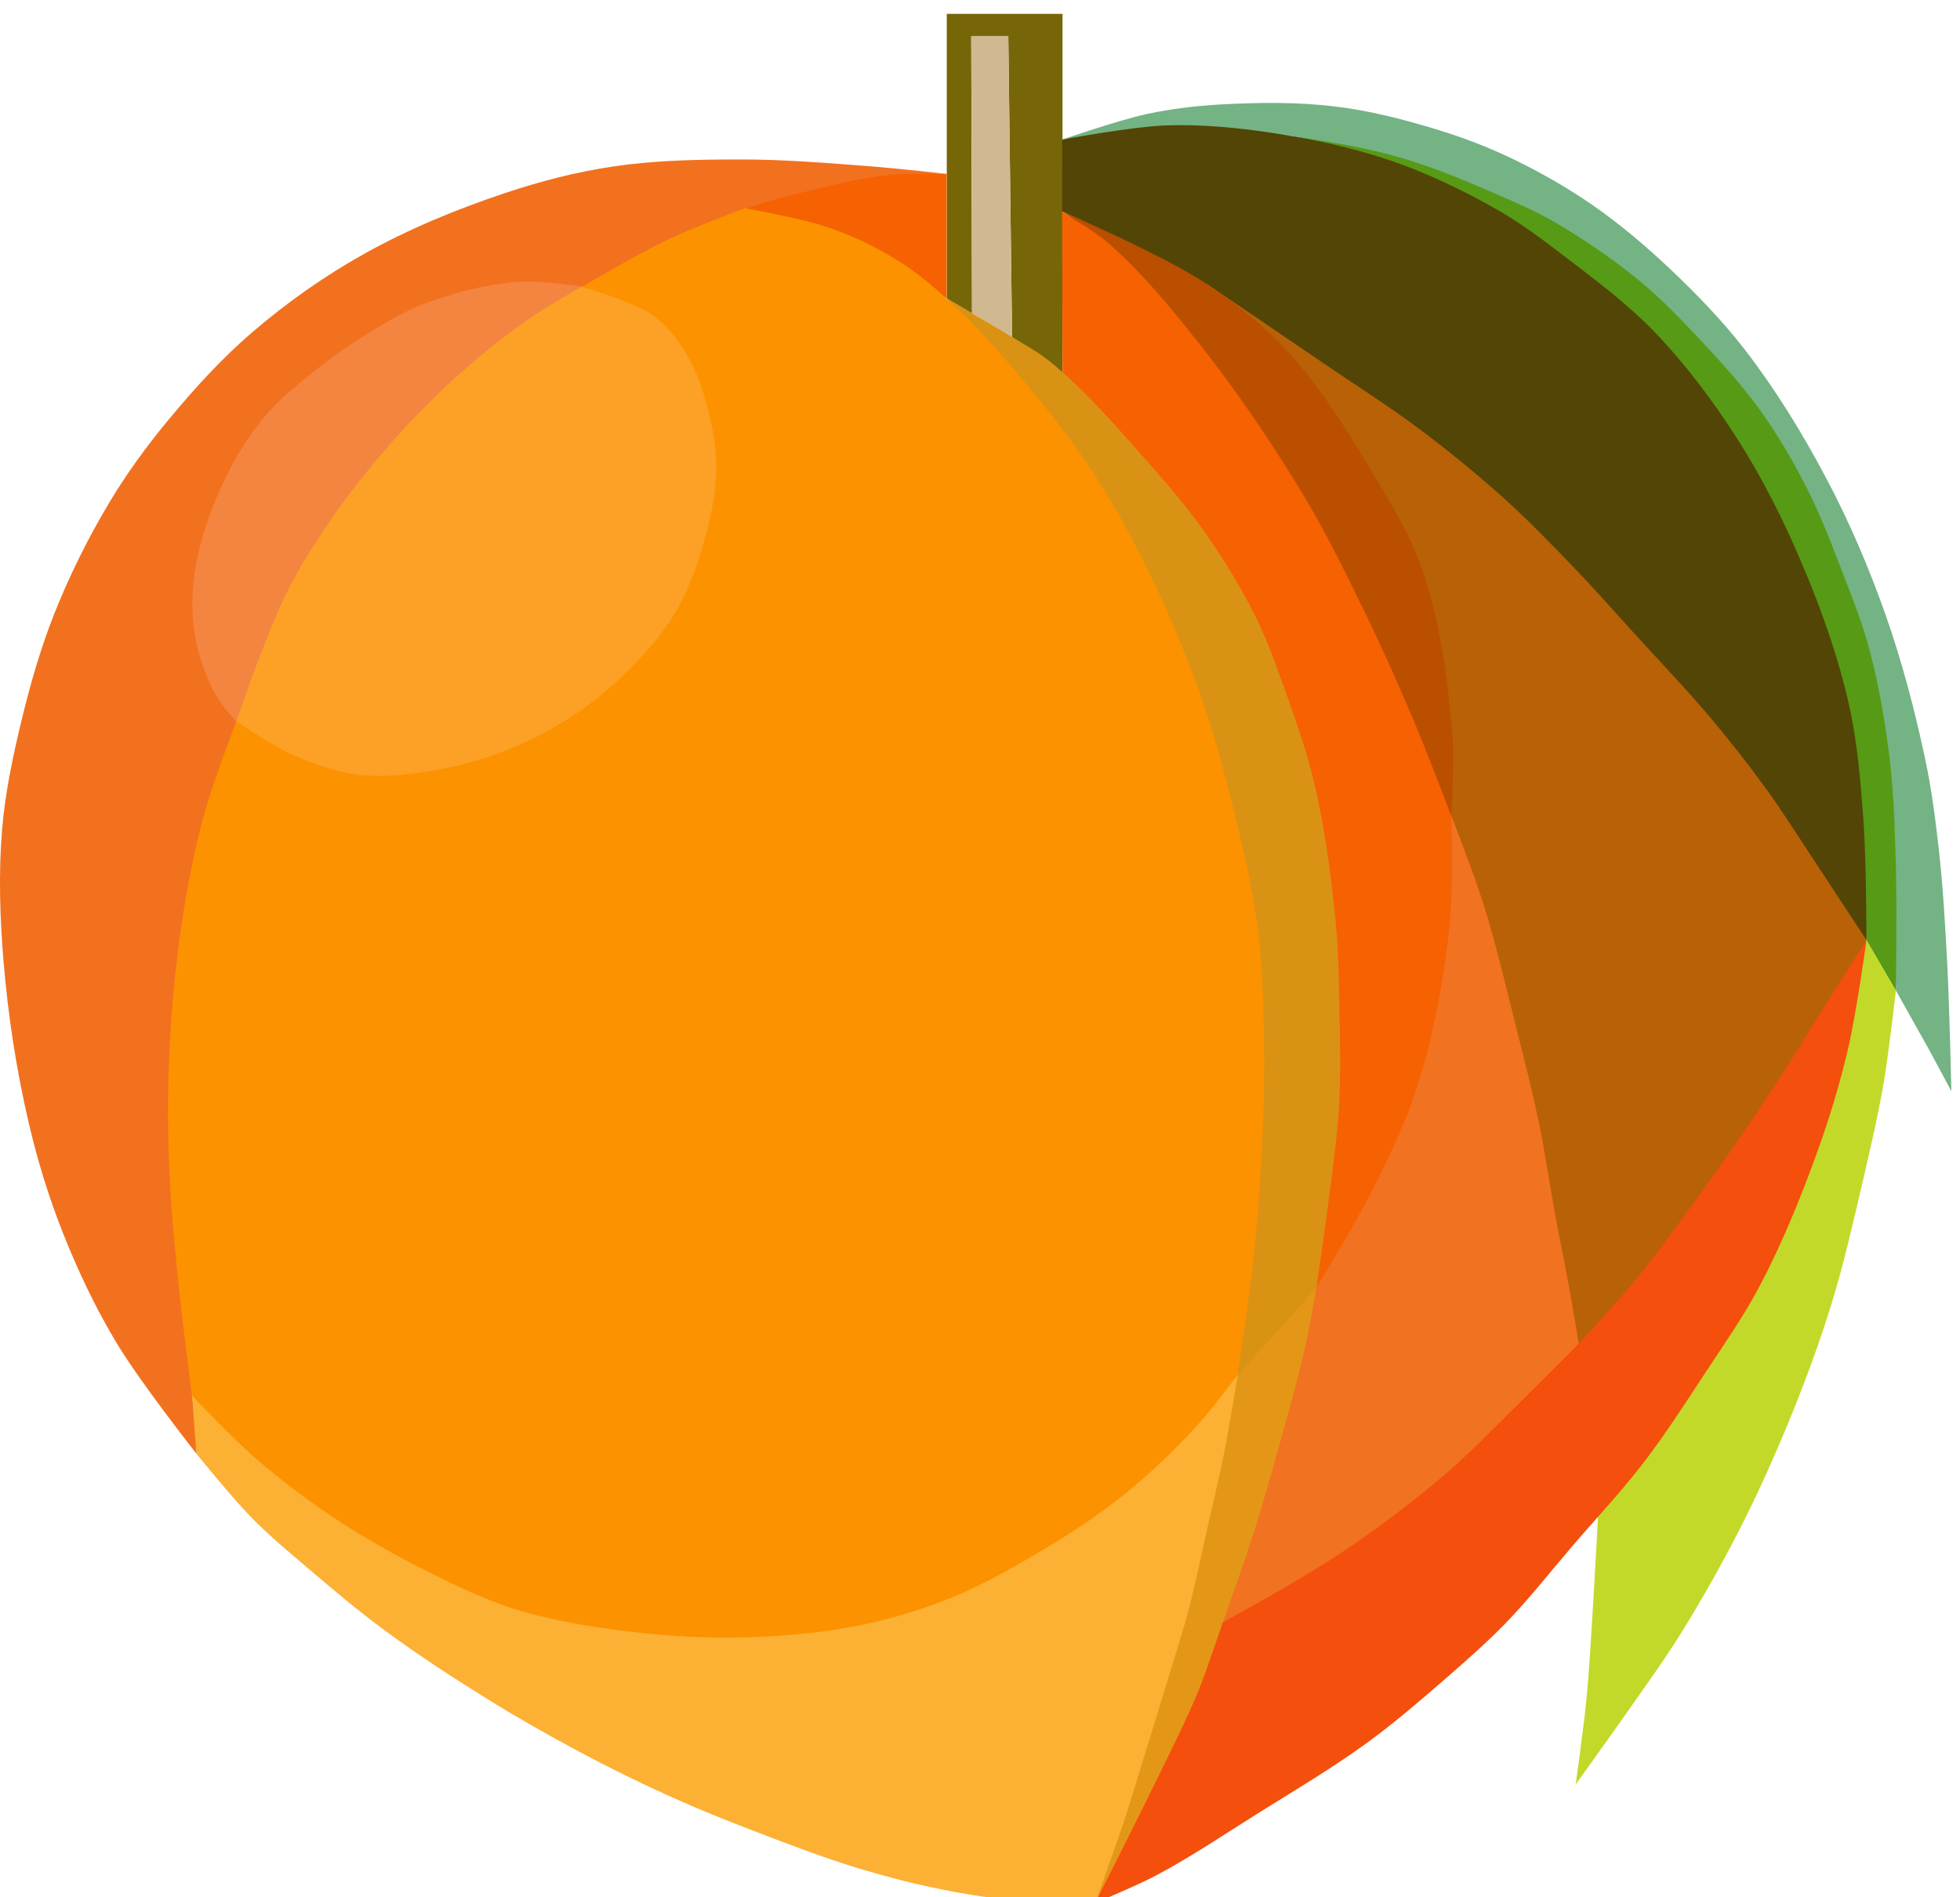 <?xml version="1.0" encoding="utf-8"?>
<!-- Generator: Adobe Illustrator 23.0.3, SVG Export Plug-In . SVG Version: 6.00 Build 0)  -->
<svg version="1.1"
	 id="svg914" xmlns:cc="http://creativecommons.org/ns#" xmlns:dc="http://purl.org/dc/elements/1.1/" xmlns:inkscape="http://www.inkscape.org/namespaces/inkscape" xmlns:rdf="http://www.w3.org/1999/02/22-rdf-syntax-ns#" xmlns:sodipodi="http://sodipodi.sourceforge.net/DTD/sodipodi-0.dtd" xmlns:svg="http://www.w3.org/2000/svg"
	 xmlns="http://www.w3.org/2000/svg" xmlns:xlink="http://www.w3.org/1999/xlink" x="0px" y="0px" viewBox="0 0 168.8 163.4"
	 style="enable-background:new 0 0 168.8 163.4;" xml:space="preserve">
<style type="text/css">
	.st0{fill:#579A15;}
	.st1{fill:#776608;}
	.st2{fill:#D0B990;}
	.st3{fill:#74B384;}
	.st4{fill:#534505;}
	.st5{fill:#C2D929;}
	.st6{fill:#F44F0D;}
	.st7{fill:#B96107;}
	.st8{fill:#BA4F00;}
	.st9{fill:#F66102;}
	.st10{fill:#F17220;}
	.st11{fill:#E49717;}
	.st12{fill:#DA9215;}
	.st13{fill:#F2711F;}
	.st14{fill:#F38540;}
	.st15{fill:#FCA126;}
	.st16{fill:#FCB034;}
	.st17{fill:#FC9200;}
</style>
<g id="g2065-2" transform="matrix(0.112,0,0,0.112,-0.457,289.11)" inkscape:export-xdpi="300" inkscape:export-ydpi="300">
	<path id="path2012-3" inkscape:connector-curvature="0" sodipodi:nodetypes="casaaaaaaaccaaaaaaaaacc" class="st0" d="
		M984.2-2476.9c0,0,67.7,1.5,100.4,9.6c40.9,10.1,96.9,37.7,116.9,47.7c23.9,12.1,43.3,31.6,63.8,48.9c22.6,19,45.9,37.7,65.1,60.2
		c21.5,25.3,38.2,54.4,55.2,82.9c11.9,20,23,40.5,32.8,61.7c10.8,23.3,20.2,47.2,28.3,71.5c7.8,23.3,16.3,46.7,19.8,71
		c4.3,29.7,1.7,60.1,1.1,90.1c-0.7,38-5.7,113.8-5.7,113.8l-22.6-38.7c0,0-6.8-66.7-10.6-100c-2.7-24-3.6-48.3-8.8-71.9
		c-4.3-19.3-11.6-37.9-18.2-56.6c-8.1-22.8-16-45.7-26.2-67.6c-11.2-23.8-24.5-46.6-38.4-69c-14.1-22.9-29.2-45.2-45.4-66.7
		c-9.7-12.9-19.6-25.7-30.9-37.2c-17.7-18.2-37.9-33.8-57.4-50.1c-13.4-11.1-26.5-22.6-40.9-32.3c-18.1-12.1-56.9-31.7-56.9-31.7
		L984.2-2476.9z"/>
	<path id="path2006-5" inkscape:connector-curvature="0" sodipodi:nodetypes="ccccccccc" class="st1" d="M821.1-2291.3v-279.4h-89
		v219l19.4,11.4l-0.6-213.3h28.5l2.9,231.5L821.1-2291.3z"/>
	<path id="path2008-7" inkscape:connector-curvature="0" class="st2" d="M751.5-2340.4l-0.6-213.3h28.5l2.9,231.5L751.5-2340.4z"/>
	<path id="path2014-6" inkscape:connector-curvature="0" sodipodi:nodetypes="caaaaaaaaaaaaacccaaaaaaaaaaaaaac" class="st3" d="
		M820.9-2474c0,0,43-14.9,65.2-19.7c18.6-4,37.5-6.2,56.4-7.3c29.2-1.6,58.7-2,87.8,1.5c26.9,3.2,53.3,10,79.1,17.9
		c19.7,6,39.1,13.4,57.7,22.4c21.4,10.3,42.1,22.1,61.6,35.6c21.2,14.7,40.9,31.5,59.7,49.2c20.7,19.6,40.7,40.3,58.1,62.9
		c23.6,30.8,44,64.1,62.1,98.4c17.7,33.4,32.6,68.4,45.2,104c12.8,36.3,22.6,73.7,30.6,111.3c4.9,22.9,7.9,46.1,10.5,69.4
		c3.3,29.2,4.9,58.6,6.5,87.9c1.7,32.8,3.2,98.4,3.2,98.4l-16.9-31.5l-25.8-46c0,0,0.9-63.5,0-95.2c-0.8-27.7-1.5-55.5-4.8-83.1
		c-3.4-28-8.1-55.8-15.3-83.1c-5.5-20.7-13.4-40.6-21.1-60.6c-8.4-21.8-16.7-43.6-27.3-64.4c-10.6-20.8-22.4-41.2-36.1-60.1
		c-14.6-20.2-31.5-38.7-48.6-56.8c-14.3-15.2-29-30.3-45.2-43.5c-20.2-16.5-41.9-31.2-64.5-44.4c-13.7-7.9-28.2-14.3-42.7-20.6
		c-23.8-10.3-47.8-20.5-72.7-27.9c-21-6.3-42.7-10.5-64.3-14c-22.5-3.7-45.1-6.7-67.8-7.6c-23.4-0.9-46.8,1.2-70.2,2.4
		c-15.8,0.8-47.5,3.2-47.5,3.2"/>
	<path id="path2010-5" inkscape:connector-curvature="0" sodipodi:nodetypes="ccaaaaaaacaaaaaaaaaac" class="st4" d="M820.9-2474
		l-0.1,55.3c0,0,45.6,21.1,67.7,33.1c24.8,13.4,49.3,27.5,72.6,43.3c33.3,22.6,64,48.7,95.6,73.7c31.7,25,64.2,49.1,94.2,76.1
		c42.5,38.4,81.7,80.3,120.8,122.1c24.1,25.8,48.9,51.1,70,79.3c20,26.8,32.9,58.5,53.2,85.1c13.2,17.3,44.4,47.8,44.4,47.8
		s-0.1-62.4-2.4-93.5c-2.2-29.4-4.6-59.1-11.1-87.9c-8.3-36.8-21-72.6-35.7-107.3c-14.1-33.5-30.5-66.2-50-96.8
		c-18.7-29.2-39.7-57.3-63.7-82.3c-21.2-22-45.9-40.3-70.2-58.9c-16.1-12.3-32.4-24.6-50-34.7c-26.1-14.9-53.4-28.1-81.8-37.9
		c-30.2-10.4-61.6-17-93.2-21.8c-26.6-4-53.6-6.5-80.5-5.6C873.9-2483.9,820.9-2474,820.9-2474L820.9-2474z"/>
	<path id="path2016-1" inkscape:connector-curvature="0" sodipodi:nodetypes="ccaaaaaaacaacaaaaaac" class="st5" d="M1439.3-1858.2
		l22.6,38.7c0,0-5.4,48-9.5,71.8c-4.6,26.3-10.7,52.2-16.7,78.2c-7,29.7-13.7,59.5-22.6,88.7c-8.6,28.2-18.7,55.9-29.7,83.3
		c-11.8,29.4-24.6,58.4-38.8,86.7c-14.7,29.2-30.7,57.7-47.9,85.5c-12.1,19.5-25.6,38.2-38.8,57c-13.9,19.9-42.2,59.3-42.2,59.3
		s5.9-41.8,8-62.7c2.7-26.9,4-54,5.7-81c1.3-20.9,3.5-62.7,3.5-62.7s11.8-20,18.2-29.7c16.7-25.6,35.8-49.7,52.5-75.3
		c19.5-29.8,39.4-59.5,55.8-91.2c10.6-20.6,19.8-42,27.4-63.9c6.7-19.3,10.4-39.6,16-59.3c7-24.8,14.7-49.5,22-74.3
		C1429.6-1825.5,1439.3-1858.2,1439.3-1858.2L1439.3-1858.2z"/>
	<path id="path2018-8" inkscape:connector-curvature="0" sodipodi:nodetypes="cccaaaaacaacaaaaaaaaaaac" class="st6" d="
		M1439.3-1858.2l-44.6,47l-43.3,71.8c0,0-42,59.4-63.9,88.4c-22.5,29.6-44.8,59.4-69.5,87.2c-19.7,22.2-41,42.8-62.4,63.3
		c-33.4,32-66.9,64-102.9,92.9c-19.7,15.9-40.8,30.1-61.9,44.2c-16.7,11.2-51,32.2-51,32.2s-29.4,64.7-43.6,97.3
		c-9.6,22-18.5,44.3-28,66.3c-7.2,16.6-21.9,49.7-21.9,49.7s30.9-12.8,45.6-20.5c27.2-14.3,52.7-31.6,78.7-47.9
		c28.4-17.8,57.3-34.8,84.4-54.5c21.4-15.6,41.6-33,61.6-50.4c15.6-13.6,31.2-27.3,45.6-42.2c18.2-18.8,34.3-39.5,51.3-59.3
		c17.9-20.9,36.8-40.9,53.6-62.7c17.2-22.3,32.4-46,47.9-69.6c14.5-22.1,29.9-43.9,42.2-67.3c17-32.3,30.8-66.1,43.3-100.4
		c9.8-26.9,18.2-54.4,24.7-82.3C1431.6-1802.3,1439.3-1858.2,1439.3-1858.2L1439.3-1858.2z"/>
	<path id="path2020-7" inkscape:connector-curvature="0" sodipodi:nodetypes="caaaaaacaaaaacaaaaacaaaaaaaac" class="st7" d="
		M931.7-2363.2c0,0,39.2,40.7,58.2,61.6c13.6,15,28.1,29.3,39.9,45.6c10.2,14,18.2,29.6,26.5,44.8c10.3,18.7,21.6,37.1,29.1,57
		c8.3,21.9,12.9,45.1,17.4,68.1c4.4,22.6,6.2,45.6,9.1,68.4c2.8,22.4,8,67.3,8,67.3s9.4,43.7,16,65c5.5,17.8,13.7,34.7,19.4,52.5
		c6,18.8,11.3,37.8,15.4,57c4.4,20.8,6.3,42,9.7,63c4.3,26.2,7.9,52.5,13.7,78.4c6.6,29.2,23.9,86.7,23.9,86.7s29.7-32.2,43.6-49
		c11.9-14.4,22.9-29.5,33.9-44.5c16.3-22.2,32.3-44.6,47.9-67.3c11.1-16.2,21.9-32.6,32.5-49c9.5-14.7,18.6-29.7,27.9-44.5
		c11.8-18.7,35.5-56.2,35.5-56.2s-28.5-43.6-42.9-65.3c-11.3-17.1-22.2-34.4-34.2-51c-13.6-18.8-27.9-37-42.8-54.7
		c-18.9-22.5-39.3-43.6-59-65.3c-15.8-17.4-31.3-35-47.6-51.9c-16.9-17.5-33.8-35-51.9-51.3c-20.5-18.4-41.8-35.9-63.9-52.5
		c-24.7-18.6-50.9-35-76.4-52.5C991.1-2323,931.7-2363.2,931.7-2363.2L931.7-2363.2z"/>
	<path id="path2022-6" inkscape:connector-curvature="0" sodipodi:nodetypes="caaaaaaacaaaaac" class="st8" d="M820.8-2418.7
		c0,0,24.1,16.7,34.5,27c23.1,23,41.2,50.6,60.7,76.7c14.9,20,29.7,40.2,43.1,61.3c12.4,19.6,23,40.2,34.2,60.4
		c13.2,23.8,26.7,47.5,38.8,71.8c8.6,17.2,16,35,23.9,52.5c8.8,19.4,16.2,39.4,26.2,58.2c11.2,20.9,37.6,60.4,37.6,60.4
		s2.9-44.2,1.1-66.1c-3.5-42.4-9.2-85.2-22.8-125.5c-8.8-26.3-23.4-50.3-37.6-74.1c-19.6-32.7-39.6-65.7-65.3-93.8
		c-18.7-20.4-40.5-38.1-63.6-53.3C897.2-2385.9,820.8-2418.7,820.8-2418.7"/>
	<path id="path2024-4" inkscape:connector-curvature="0" sodipodi:nodetypes="ccaaaaaaaaacaaaaacaaaaac" class="st9" d="
		M820.8-2418.7l0.3,127.4c0,0,19.4,24.5,29.7,36.2c19.5,22.4,42.6,41.7,60.7,65.3c16.1,21,30,43.8,42.2,67.3
		c12.3,23.8,22.4,48.7,30.8,74.1c8.8,26.4,14.6,53.8,20.5,81c5.5,25.3,9.9,50.8,13.7,76.4c3.9,26.5,7.9,53.1,9.1,79.8
		c1.4,30.8-0.3,61.6-2.3,92.4c-1.6,25.6-4.6,51-8,76.4c-4,30-14.8,89.5-14.8,89.5s40-64.9,58.7-98.1c10.5-18.6,21.9-36.9,29.9-56.7
		c6.8-16.7,11.3-34.3,15.1-51.9c4.1-19.2,4.8-39.1,8.3-58.4c3.8-21.1,12.6-41.4,13.7-62.7c1.2-24.5-8.3-73-8.3-73
		s-19.1-50.4-29.7-75.3c-12.2-28.8-25-57.4-38.8-85.5c-14.3-29.3-28.7-58.7-45.6-86.7c-24.4-40.3-50.9-79.4-80.1-116.3
		c-21.7-27.4-44.1-54.7-70.4-77.6c-8.9-7.8-29.4-19.9-29.4-19.9"/>
	<path id="path2026-3" inkscape:connector-curvature="0" sodipodi:nodetypes="caaaaacaaaacaaacaaaaac" class="st10" d="
		M1120.2-1953.8c0,0,17.6,45.3,24.8,68.4c10,32,17.5,64.7,25.7,97.2c5.7,22.6,11.5,45.3,16.3,68.1c5.1,24.5,8.6,49.3,13.1,73.8
		c3.3,17.8,7,35.6,10.3,53.4c2.7,14.9,7.7,44.9,7.7,44.9s-27.2,27.5-41.1,41.1c-20.3,20-40,40.7-61.6,59.3
		c-22.8,19.6-46.8,37.8-71.6,54.8c-22.1,15.2-45.5,28.7-68.7,42.1c-11.6,6.7-35.4,19.4-35.4,19.4s15.1-48.6,22.5-73
		c7.3-23.9,14.6-47.9,21.7-71.8c6.1-20.6,12.1-41.2,17.9-61.9c5-17.7,14.6-53.3,14.6-53.3s25.8-42.1,37.3-63.9
		c11.2-21.2,21.9-42.8,30.8-65c6.3-15.6,11.6-31.7,16-47.9c5.3-19.5,9.2-39.4,12.5-59.3c3.1-18.9,5.7-37.9,6.8-57
		C1121.3-1907.3,1120.2-1953.8,1120.2-1953.8L1120.2-1953.8z"/>
	<path id="path2028-8" inkscape:connector-curvature="0" sodipodi:nodetypes="cacaaaacaaaaaac" class="st11" d="M1016.4-1591.1
		c0,0-20.1,14.6-29.9,22.2c-13.9,10.9-41.1,33.6-41.1,33.6s-8.8,76.3-15.9,114c-5,26.9-11.6,53.5-18.9,79.8
		c-7.6,27.3-17.9,53.8-26,81c-8.4,28-16,56.2-23.6,84.4c-5.2,19.3-14.8,58.2-14.8,58.2s32.3-63.7,47.9-95.8
		c10.6-21.9,21.7-43.6,31-66.1c6.9-16.8,12.4-34.2,18.4-51.3c8.6-24.4,17.4-48.6,25.2-73.3c7.6-24.1,14.4-48.4,21.1-72.7
		c6-21.6,12.1-43.2,17.1-65C1010.7-1558.3,1016.4-1591.1,1016.4-1591.1"/>
	<path id="path2030-6" inkscape:connector-curvature="0" sodipodi:nodetypes="caaaaaaaaaaaacacaaaaaaaaac" class="st12" d="
		M732.1-2351.8c0,0,12.9,7.6,19.4,11.4c10.3,6.1,20.7,11.9,30.8,18.2c10.1,6.3,20.7,11.9,29.9,19.5c28.1,23.2,52,51.3,76.2,78.6
		c14.8,16.7,29.3,33.9,42.2,52.2c14,20,27,40.9,37.9,62.7c9.2,18.3,16.2,37.7,23.1,57c8.8,24.5,17.5,49.1,23.4,74.4
		c7.9,34.1,12.5,68.9,16,103.8c2.3,23.9,2.7,47.9,3.1,71.8c0.5,23.5,1,47-0.3,70.4c-1.1,21-4,41.9-6.6,62.7
		c-3.2,26-10.8,77.8-10.8,77.8s-18.3,21-27.7,31.4c-10.9,12.1-33.1,35.9-33.1,35.9s0.9-44.1,2.3-66.1c1.8-28.6,6.8-56.9,8-85.5
		c1.1-27.7-0.4-55.5-1.1-83.3c-1-38.4-0.1-77-4.6-115.2c-3.9-33.8-11-67.3-19.4-100.4c-9.6-37.5-21-74.7-35.4-110.6
		c-12-29.8-27-58.4-42.2-86.7c-12.4-23-25.1-45.8-39.9-67.3c-9.5-13.9-20.8-26.5-31.4-39.6C772.3-2303.1,732.1-2351.8,732.1-2351.8
		L732.1-2351.8z"/>
	<path id="path2032-9" inkscape:connector-curvature="0" sodipodi:nodetypes="caacaacc" class="st9" d="M732.1-2447.6
		c0,0-31.3-1.6-46.8,0c-26.1,2.6-51.7,8.9-77,15.7c-10.7,2.9-31.4,10.5-31.4,10.5s35.1,15.2,52.8,22.3c21.2,8.5,43.5,14.5,64.1,24.4
		c13.3,6.5,38.2,22.8,38.2,22.8V-2447.6z"/>
	
		<path id="path2034-5" inkscape:connector-curvature="0" sodipodi:nodetypes="caaaaaaaaaaaaaaacaaaaaaacaaaaaaaaacaaaac" class="st13" d="
		M732.1-2447.6c0,0-38-4.2-57-5.7c-34-2.6-68-5.5-102.1-5.4c-32.6,0-65.3,0.6-97.5,5.4c-28.3,4.2-56.2,11.4-83.3,20.5
		c-37.3,12.5-74,27.6-108.3,46.8c-30.4,17-59.1,37.2-85.5,59.9c-23.8,20.4-45,43.7-65,67.9c-16.7,20.1-32.2,41.4-45.6,63.9
		c-16.3,27.3-30.5,56-42.2,85.5c-10.5,26.6-18.4,54.3-25.1,82.1c-6.6,27.4-12.5,55.2-14.8,83.3c-2.8,33.7-1.7,67.8,1.1,101.5
		c3.5,41.8,9.9,83.5,19.4,124.3c6.7,28.7,15.4,57,26.2,84.3c11.5,29.1,25,57.6,41.1,84.4c18,30.2,61.6,85.5,61.6,85.5
		s3.2-26.6,3-39.9c-0.6-28.7-7.2-57-9.8-85.6c-2.5-27.3-4.5-54.7-5.5-82.1c-1.1-30-1.1-60.1-0.4-90.1c0.7-27.8,1.8-55.6,4.6-83.3
		c2.5-24.5,5.6-49,10.8-73c5.4-25.1,11.9-50,21.2-73.9c9.3-23.8,34.2-68.6,34.2-68.6s-32.3,3.6-42.8-6.3
		c-12.9-12.1-10.2-34.2-10.8-51.9c-0.6-16.9,2-34,6.8-50.2c5.1-16.9,14.1-32.5,22.8-47.9c7.8-13.7,16.3-27.1,26.2-39.3
		c11.8-14.7,24.9-28.7,39.3-40.8c14.6-12.2,30.6-22.6,47.3-31.6c18.9-10.2,38.6-19.5,59.3-25.1c12.9-3.5,26.5-4.5,39.9-5.1
		c16.7-0.8,50.2,1.6,50.2,1.6s58.5-31.2,88.1-46.1c12.5-6.2,24.7-13.1,37.8-18c16.5-6.2,33.8-10.4,50.9-14.5
		c19.7-4.7,39.5-9.5,59.6-11.7C702.6-2448.3,732.1-2447.6,732.1-2447.6L732.1-2447.6z"/>
	<path id="path2036-6" inkscape:connector-curvature="0" sodipodi:nodetypes="caaaaacaaaaaaaaac" class="st14" d="M451.6-2360.9
		c0,0-26.1,19-38.8,29.1c-23.2,18.5-46.3,37.2-67.9,57.6c-21.2,20.1-42.5,40.5-60.2,63.9c-16.8,22.3-30.4,46.9-42.8,71.8
		c-9.7,19.6-21.6,39.3-24.5,61c-4.1,30.6,10.9,91.9,10.9,91.9s-42.1-35.5-56.5-58.5c-9.2-14.8-15-31.9-17.9-49.1
		c-2.9-17.2-2.3-35,0.6-52.2c3.8-22.9,12-45.1,21.9-66.1c8.2-17.5,18.5-34.2,30.8-49c11.5-13.7,25.6-25.1,39.6-36.2
		c13.9-11.1,28.6-21.3,43.9-30.5c13.2-7.9,26.6-15.8,41.1-21.1c22.6-8.3,46.4-14.4,70.4-16.3
		C418.7-2365.9,451.6-2360.9,451.6-2360.9z"/>
	<path id="path2038-9" inkscape:connector-curvature="0" sodipodi:nodetypes="caaaaaaaaaaacaaaaaaac" class="st15" d="M451.6-2360.9
		c0,0,40.2,6.7,56.2,18.2c13.9,10.1,21.8,26.8,30.5,41.6c8.8,15.1,17.8,30.6,21.4,47.7c3.6,16.8,2.2,34.6-0.2,51.6
		c-3.7,25.8-10.5,51.6-21.6,75.2c-9,19.2-21.5,36.9-35.8,52.5c-11.9,12.9-26.7,22.9-40.8,33.4c-15.2,11.2-30.2,23-47.1,31.5
		c-18.6,9.4-38.8,15.7-59,21c-21.2,5.5-42.8,10.7-64.7,10.8c-16.8,0.1-34.4-1.1-49.9-7.7c-21.1-9-54.7-41.6-54.7-41.6
		s12.4-35.9,19.4-53.6c6.7-16.9,13.3-33.8,21.6-49.9c8.4-16.3,18.3-31.8,28.5-47c10.6-15.7,22.2-30.9,34.2-45.6
		c11.3-13.8,23.2-27.1,35.6-39.9c13.1-13.5,26.7-26.6,41.1-38.8c15.1-12.9,30.9-25.3,47.3-36.5
		C425.9-2346.4,451.6-2360.9,451.6-2360.9L451.6-2360.9z"/>
	<path id="path2042-7" inkscape:connector-curvature="0" sodipodi:nodetypes="ccaaaaaaaaaacaaaaaacaaaaaaaaaaaaac" class="st16" d="
		M151.7-1508.7l3.4,45.3c0,0,27.1,33.6,42.2,49c13.9,14.2,29.3,27,44.5,39.9c19.3,16.5,38.8,32.9,59.3,47.9
		c25.4,18.7,51.9,35.9,78.7,52.5c22.7,14.1,46,27.3,69.6,39.9c23,12.3,46.5,23.9,70.3,34.6c21.5,9.7,43.4,18.5,65.4,26.9
		c25.3,9.7,50.6,19.4,76.4,27.4c20.3,6.2,40.8,11.7,61.6,16c19.2,4,38.6,7.3,58.2,9.1c21.6,2.1,65,2.3,65,2.3s14.8-40.9,21.7-61.6
		c5.6-17,10.7-34.2,16-51.3c5.8-18.9,11.7-37.8,17.4-56.7c5.6-18.5,11.7-36.9,16.6-55.6c5.5-20.9,9.7-42.2,14.5-63.3
		c4.1-18.2,8.6-36.4,12.3-54.7c4.2-20.8,11.1-62.7,11.1-62.7s-22,22.5-33.1,33.6c-15.3,15.5-29.7,32-46.2,46.2
		c-15.9,13.7-33.1,25.6-50.5,37.3c-20.8,14-41.6,28.4-64.2,39.3c-25.1,12.1-51.6,21.7-78.6,28.5c-25,6.3-50.8,8.9-76.4,11
		c-25.6,2.1-51.4,2.7-77.1,1.9c-19.5-0.6-38.9-2.2-58.2-5.3c-18.6-3-36.9-8.1-55.1-13c-19.1-5.2-38.5-9.6-56.7-17.3
		c-24.1-10.2-46.4-24.5-68.7-38.2c-17.2-10.5-34.1-21.6-50.1-33.7c-17-12.8-32.4-27.6-48.7-41.3
		C178.6-1486.1,151.7-1508.7,151.7-1508.7L151.7-1508.7z"/>
	
		<path id="path2044-6" inkscape:connector-curvature="0" sodipodi:nodetypes="caaaaaaaaaaacaaaaaaaaaaaacacaaaaaaaaaaaacaaaaaac" class="st17" d="
		M154.9-1504.6c0,0,30.3,31.6,46.9,45.8c19.1,16.5,39.4,31.7,60.4,45.6c22.3,14.7,45.7,27.9,69.6,39.9
		c21.5,10.8,43.3,21.4,66.1,28.8c23.7,7.6,48.3,12.2,73,15.7c32.4,4.6,65.3,7.3,98.1,6.8c31.2-0.4,62.6-2.9,93.2-8.8
		c24.4-4.7,48.5-11.9,71.6-21.1c23-9.2,44.8-21.3,66.1-33.9c23.5-13.8,46.6-28.6,67.9-45.6c20.4-16.3,39.3-34.6,57-53.9
		c11.1-12.1,30.8-38.5,30.8-38.5s9.3-60.7,12.5-91.2c2.7-25.4,4.7-50.9,6-76.4c1.4-28.1,2.4-56.3,2-84.4c-0.4-29.7-1-59.5-4.6-89
		c-3.4-27.7-9.5-55-16-82.1c-7.5-31.5-15.8-62.9-26.2-93.5c-10.3-30.2-22.3-59.8-35.9-88.7c-13.8-29.1-28.8-57.6-46.2-84.7
		c-16.1-25.2-34.5-48.9-53.6-71.8c-19.3-23.1-39.3-45.8-61.6-66.1c-12.3-11.2-25.2-21.8-39.4-30.4c-15.9-9.8-33-17.9-50.6-24
		c-21-7.3-65.1-15.1-65.1-15.1s-40.3,15-59.7,24.3c-22.6,10.8-65.7,36.2-65.7,36.2s39.7,10.9,55.9,22.8
		c11.1,8.2,19.5,19.9,26.2,31.9c8.5,15.1,13.4,32.1,17.1,49c2.9,13.2,4.5,26.8,4,40.3c-0.7,17.6-4.5,35-9.3,51.9
		c-5,17.8-11.3,35.4-20.3,51.5c-7.8,13.9-18,26.5-28.8,38.2c-12.9,14-27.1,26.8-42.5,37.9c-16,11.4-33.2,21.3-51.3,29.1
		c-18.6,8.1-38.2,14.3-58.2,18c-21,3.9-42.7,6.9-63.9,4.6c-18-2-35.4-8.4-52-15.7c-15.1-6.7-42.6-25.4-42.6-25.4
		s-17.3,45.2-23.9,68.4c-5.7,19.9-10,40.1-13.7,60.4c-4.5,24.9-7.9,50.1-10.3,75.3c-2.7,28-4.1,56.2-4.6,84.4
		c-0.3,23.3,0.4,46.6,1.7,69.9c1.3,24.7,3.8,49.3,6.3,73.8c2.9,28.7,10.3,85.8,10.3,85.8"/>
</g>
</svg>

